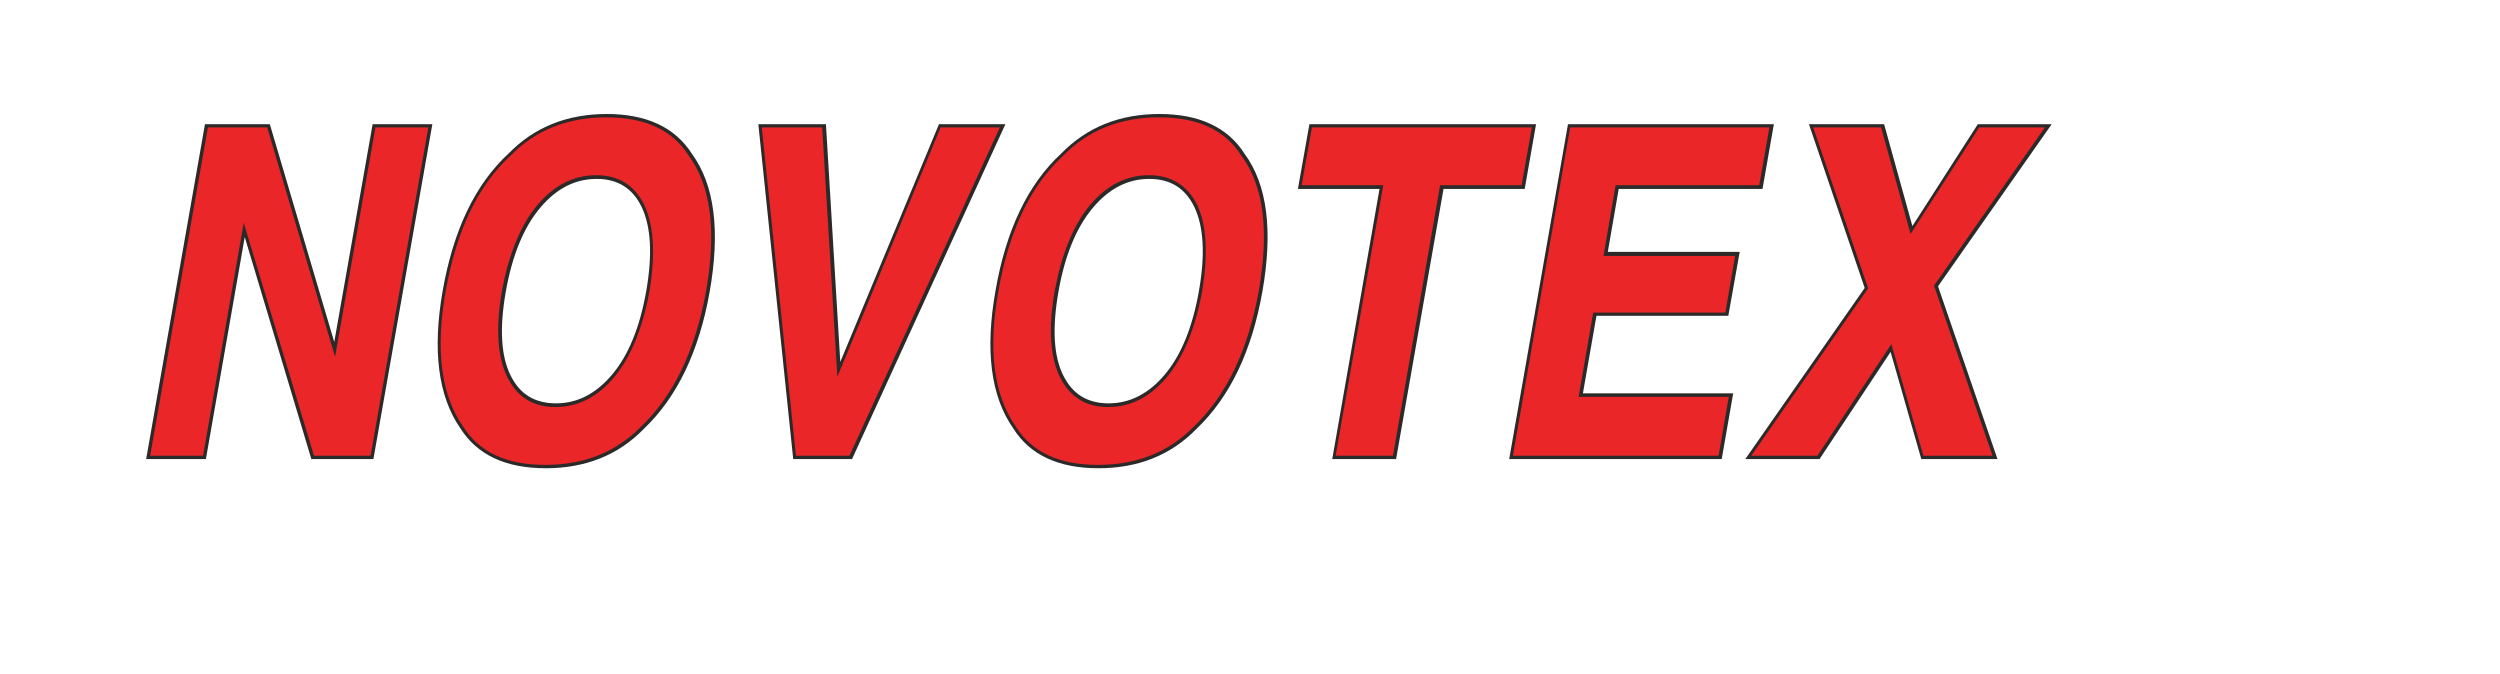 <svg width="167" height="45" viewBox="0 0 167 45" fill="none" xmlns="http://www.w3.org/2000/svg">
<path fill-rule="evenodd" clip-rule="evenodd" d="M10.031 30.442H13.565L16.291 14.864L20.966 30.442H24.755L28.613 8.52H25.08L22.383 23.826L17.856 8.52H13.88L10.031 30.442ZM41.064 25.163C39.942 26.5 38.633 27.168 37.137 27.168C35.631 27.168 34.548 26.5 33.899 25.163C33.239 23.837 33.131 21.923 33.564 19.453C33.997 16.983 34.784 15.08 35.906 13.743C37.038 12.395 38.347 11.726 39.863 11.726C41.349 11.726 42.432 12.406 43.072 13.743C43.711 15.091 43.819 16.994 43.396 19.453C42.963 21.923 42.186 23.837 41.064 25.163ZM47.185 19.453C47.894 15.431 47.51 12.417 46.034 10.4C44.951 8.701 43.121 7.84 40.532 7.84C37.934 7.84 35.808 8.701 34.145 10.4C31.95 12.417 30.503 15.431 29.794 19.453C29.105 23.384 29.489 26.409 30.946 28.494C32.029 30.205 33.859 31.054 36.458 31.054C39.046 31.054 41.182 30.205 42.845 28.494C45.04 26.409 46.487 23.384 47.185 19.453ZM55.965 25.163L54.961 8.52H50.906L53.189 30.442H56.772L66.811 8.52H62.874L55.965 25.163ZM77.982 25.163C76.86 26.5 75.541 27.168 74.055 27.168C72.549 27.168 71.476 26.5 70.817 25.163C70.157 23.837 70.049 21.923 70.482 19.453C70.915 16.983 71.703 15.08 72.825 13.743C73.956 12.395 75.275 11.726 76.771 11.726C78.277 11.726 79.35 12.406 79.99 13.743C80.629 15.091 80.747 16.994 80.314 19.453C79.881 21.923 79.104 23.837 77.982 25.163ZM84.104 19.453C84.812 15.431 84.438 12.417 82.952 10.4C81.879 8.701 80.039 7.84 77.45 7.84C74.852 7.84 72.726 8.701 71.063 10.4C68.868 12.417 67.421 15.431 66.722 19.453C66.023 23.384 66.407 26.409 67.874 28.494C68.947 30.205 70.787 31.054 73.376 31.054C75.964 31.054 78.1 30.205 79.763 28.494C81.958 26.409 83.405 23.384 84.104 19.453ZM87.657 8.52L86.968 12.395H92.42L89.261 30.442H93.07L96.239 12.395H101.662L102.341 8.52H87.657ZM118.226 8.52H104.93L101.081 30.442H114.821L115.51 26.5H105.471L106.455 20.869H115.264L115.943 17.051H107.134L107.941 12.395H117.547L118.226 8.52ZM126.376 22.988L128.512 30.442H133.118L129.21 19.09L136.622 8.52H132.242L127.665 15.646L125.687 8.52H121.15L124.811 19.272L117.016 30.442H121.425L126.376 22.976V22.988Z" stroke="#2B2A29" stroke-width="0.45" stroke-miterlimit="22.926"/>
<path fill-rule="evenodd" clip-rule="evenodd" d="M10.031 30.442H13.565L16.281 14.876L20.976 30.442H24.755L28.613 8.508H25.08L22.383 23.837L17.846 8.508H13.889L10.031 30.442ZM41.044 25.174C39.932 26.511 38.623 27.191 37.107 27.191C35.591 27.191 34.538 26.511 33.879 25.174C33.229 23.837 33.101 21.911 33.525 19.442C33.987 16.983 34.765 15.057 35.877 13.72C37.009 12.372 38.318 11.703 39.833 11.703C41.32 11.703 42.402 12.372 43.052 13.72C43.682 15.091 43.79 16.983 43.386 19.442C42.934 21.923 42.146 23.837 41.044 25.174ZM47.166 19.442C47.874 15.419 47.491 12.406 46.005 10.4C44.922 8.69 43.111 7.84 40.513 7.84C37.914 7.84 35.769 8.69 34.105 10.4C31.92 12.406 30.483 15.419 29.775 19.442C29.066 23.373 29.47 26.398 30.936 28.494C32.019 30.205 33.83 31.054 36.428 31.054C39.026 31.054 41.142 30.205 42.825 28.494C45.02 26.398 46.457 23.373 47.166 19.442ZM55.935 25.174L54.922 8.508H50.886L53.17 30.442H56.742L66.791 8.508H62.835L55.935 25.174ZM77.962 25.174C76.85 26.511 75.541 27.191 74.025 27.191C72.519 27.191 71.456 26.511 70.797 25.174C70.147 23.837 70.019 21.911 70.453 19.442C70.915 16.983 71.683 15.057 72.795 13.72C73.927 12.372 75.236 11.703 76.751 11.703C78.238 11.703 79.32 12.372 79.99 13.72C80.61 15.091 80.708 16.983 80.305 19.442C79.852 21.923 79.064 23.837 77.962 25.174ZM84.084 19.442C84.793 15.419 84.418 12.406 82.922 10.4C81.84 8.69 80.029 7.84 77.431 7.84C74.832 7.84 72.697 8.69 71.023 10.4C68.838 12.406 67.401 15.419 66.693 19.442C65.984 23.373 66.388 26.398 67.854 28.494C68.937 30.205 70.748 31.054 73.346 31.054C75.944 31.054 78.061 30.205 79.753 28.494C81.938 26.398 83.375 23.373 84.084 19.442ZM87.637 8.508L86.948 12.372H92.401L89.222 30.442H93.05L96.2 12.372H101.642L102.331 8.508H87.637ZM118.197 8.508H104.89L101.062 30.442H114.801L115.481 26.511H105.451L106.426 20.88H115.254L115.904 17.096H107.115L107.922 12.372H117.518L118.197 8.508ZM126.346 22.988L128.482 30.442H133.098L129.191 19.079L136.602 8.508H132.212L127.626 15.635L125.657 8.508H121.12L124.791 19.26L116.986 30.442H121.406L126.346 22.976V22.988Z" fill="#EB2629"/>
<!-- <path fill-rule="evenodd" clip-rule="evenodd" d="M144.85 26.3299C144.781 25.6048 144.485 25.0043 143.984 24.5172C143.482 24.03 142.802 23.7807 141.976 23.7807C141.011 23.7807 140.244 24.1546 139.653 24.8797C139.072 25.6274 138.787 26.6018 138.787 27.8254C138.787 29.0376 139.072 29.9893 139.643 30.6804C140.204 31.3715 140.913 31.7228 141.779 31.7228C142.301 31.7228 142.753 31.5868 143.117 31.3262C143.324 31.1789 143.56 30.9297 143.826 30.5785L143.964 31.5188H144.869V27.4742H142.143V28.7317H143.649C143.59 29.2189 143.403 29.6268 143.117 29.9214C142.822 30.2272 142.438 30.3859 141.986 30.3859C141.523 30.3859 141.1 30.1933 140.726 29.8081C140.362 29.4229 140.184 28.7657 140.184 27.8367C140.184 26.919 140.362 26.2279 140.696 25.7747C141.031 25.3102 141.464 25.0836 141.986 25.0836C142.271 25.0836 142.517 25.1403 142.743 25.2536C143.137 25.4575 143.393 25.8201 143.491 26.3299H144.85ZM152.094 25.8201C151.779 25.8201 151.473 25.888 151.218 26.0466C150.981 26.1939 150.765 26.4318 150.607 26.7717C150.499 26.4998 150.371 26.2732 150.184 26.1033C149.958 25.9107 149.653 25.8201 149.279 25.8201C148.905 25.8201 148.58 25.922 148.334 26.1373C148.196 26.2732 148.048 26.4658 147.891 26.7604V25.9447H146.661V31.5188H147.95V28.1653C147.95 27.8594 147.979 27.6328 148.048 27.4855C148.176 27.2136 148.422 27.0776 148.777 27.0776C149.092 27.0776 149.298 27.2136 149.397 27.4855C149.466 27.6328 149.495 27.8707 149.495 28.1993V31.5188H150.755V28.1993C150.755 27.95 150.794 27.7347 150.853 27.5535C150.991 27.2249 151.237 27.055 151.582 27.055C151.897 27.055 152.103 27.1796 152.212 27.4402C152.28 27.5761 152.31 27.7574 152.31 27.9613V31.5188H153.609L153.619 27.9953C153.619 27.6441 153.599 27.3609 153.57 27.1796C153.521 26.885 153.432 26.6584 153.294 26.4545C153.127 26.2166 152.93 26.058 152.723 25.9673C152.527 25.8654 152.31 25.8201 152.094 25.8201ZM157.91 25.8201C157.556 25.8201 157.271 25.8994 157.034 26.0693C156.837 26.2166 156.67 26.4205 156.503 26.6698V23.9847H155.233V31.5188H156.483V30.8051C156.66 31.077 156.808 31.2809 156.956 31.3829C157.202 31.5755 157.526 31.6661 157.93 31.6661C158.57 31.6661 159.072 31.3829 159.426 30.8051C159.78 30.2386 159.957 29.5248 159.957 28.6524C159.957 27.8141 159.78 27.1343 159.416 26.6131C159.052 26.0806 158.55 25.8201 157.91 25.8201ZM157.595 30.4538C157.211 30.4538 156.926 30.2952 156.749 29.978C156.562 29.6721 156.463 29.2756 156.463 28.7997C156.463 28.3919 156.513 28.0746 156.601 27.8027C156.778 27.3382 157.093 27.1003 157.556 27.1003C158.009 27.1003 158.324 27.3382 158.491 27.8254C158.589 28.086 158.629 28.4145 158.629 28.7997C158.629 29.2982 158.54 29.6948 158.363 30.0007C158.176 30.3066 157.92 30.4538 157.595 30.4538ZM162.851 31.5188V28.1539H165.41V31.5188H166.768V23.9847L165.41 23.9733V26.851H162.851V23.9847L161.503 23.9733V31.5188H162.851Z" fill="#373435"/> -->
</svg>
